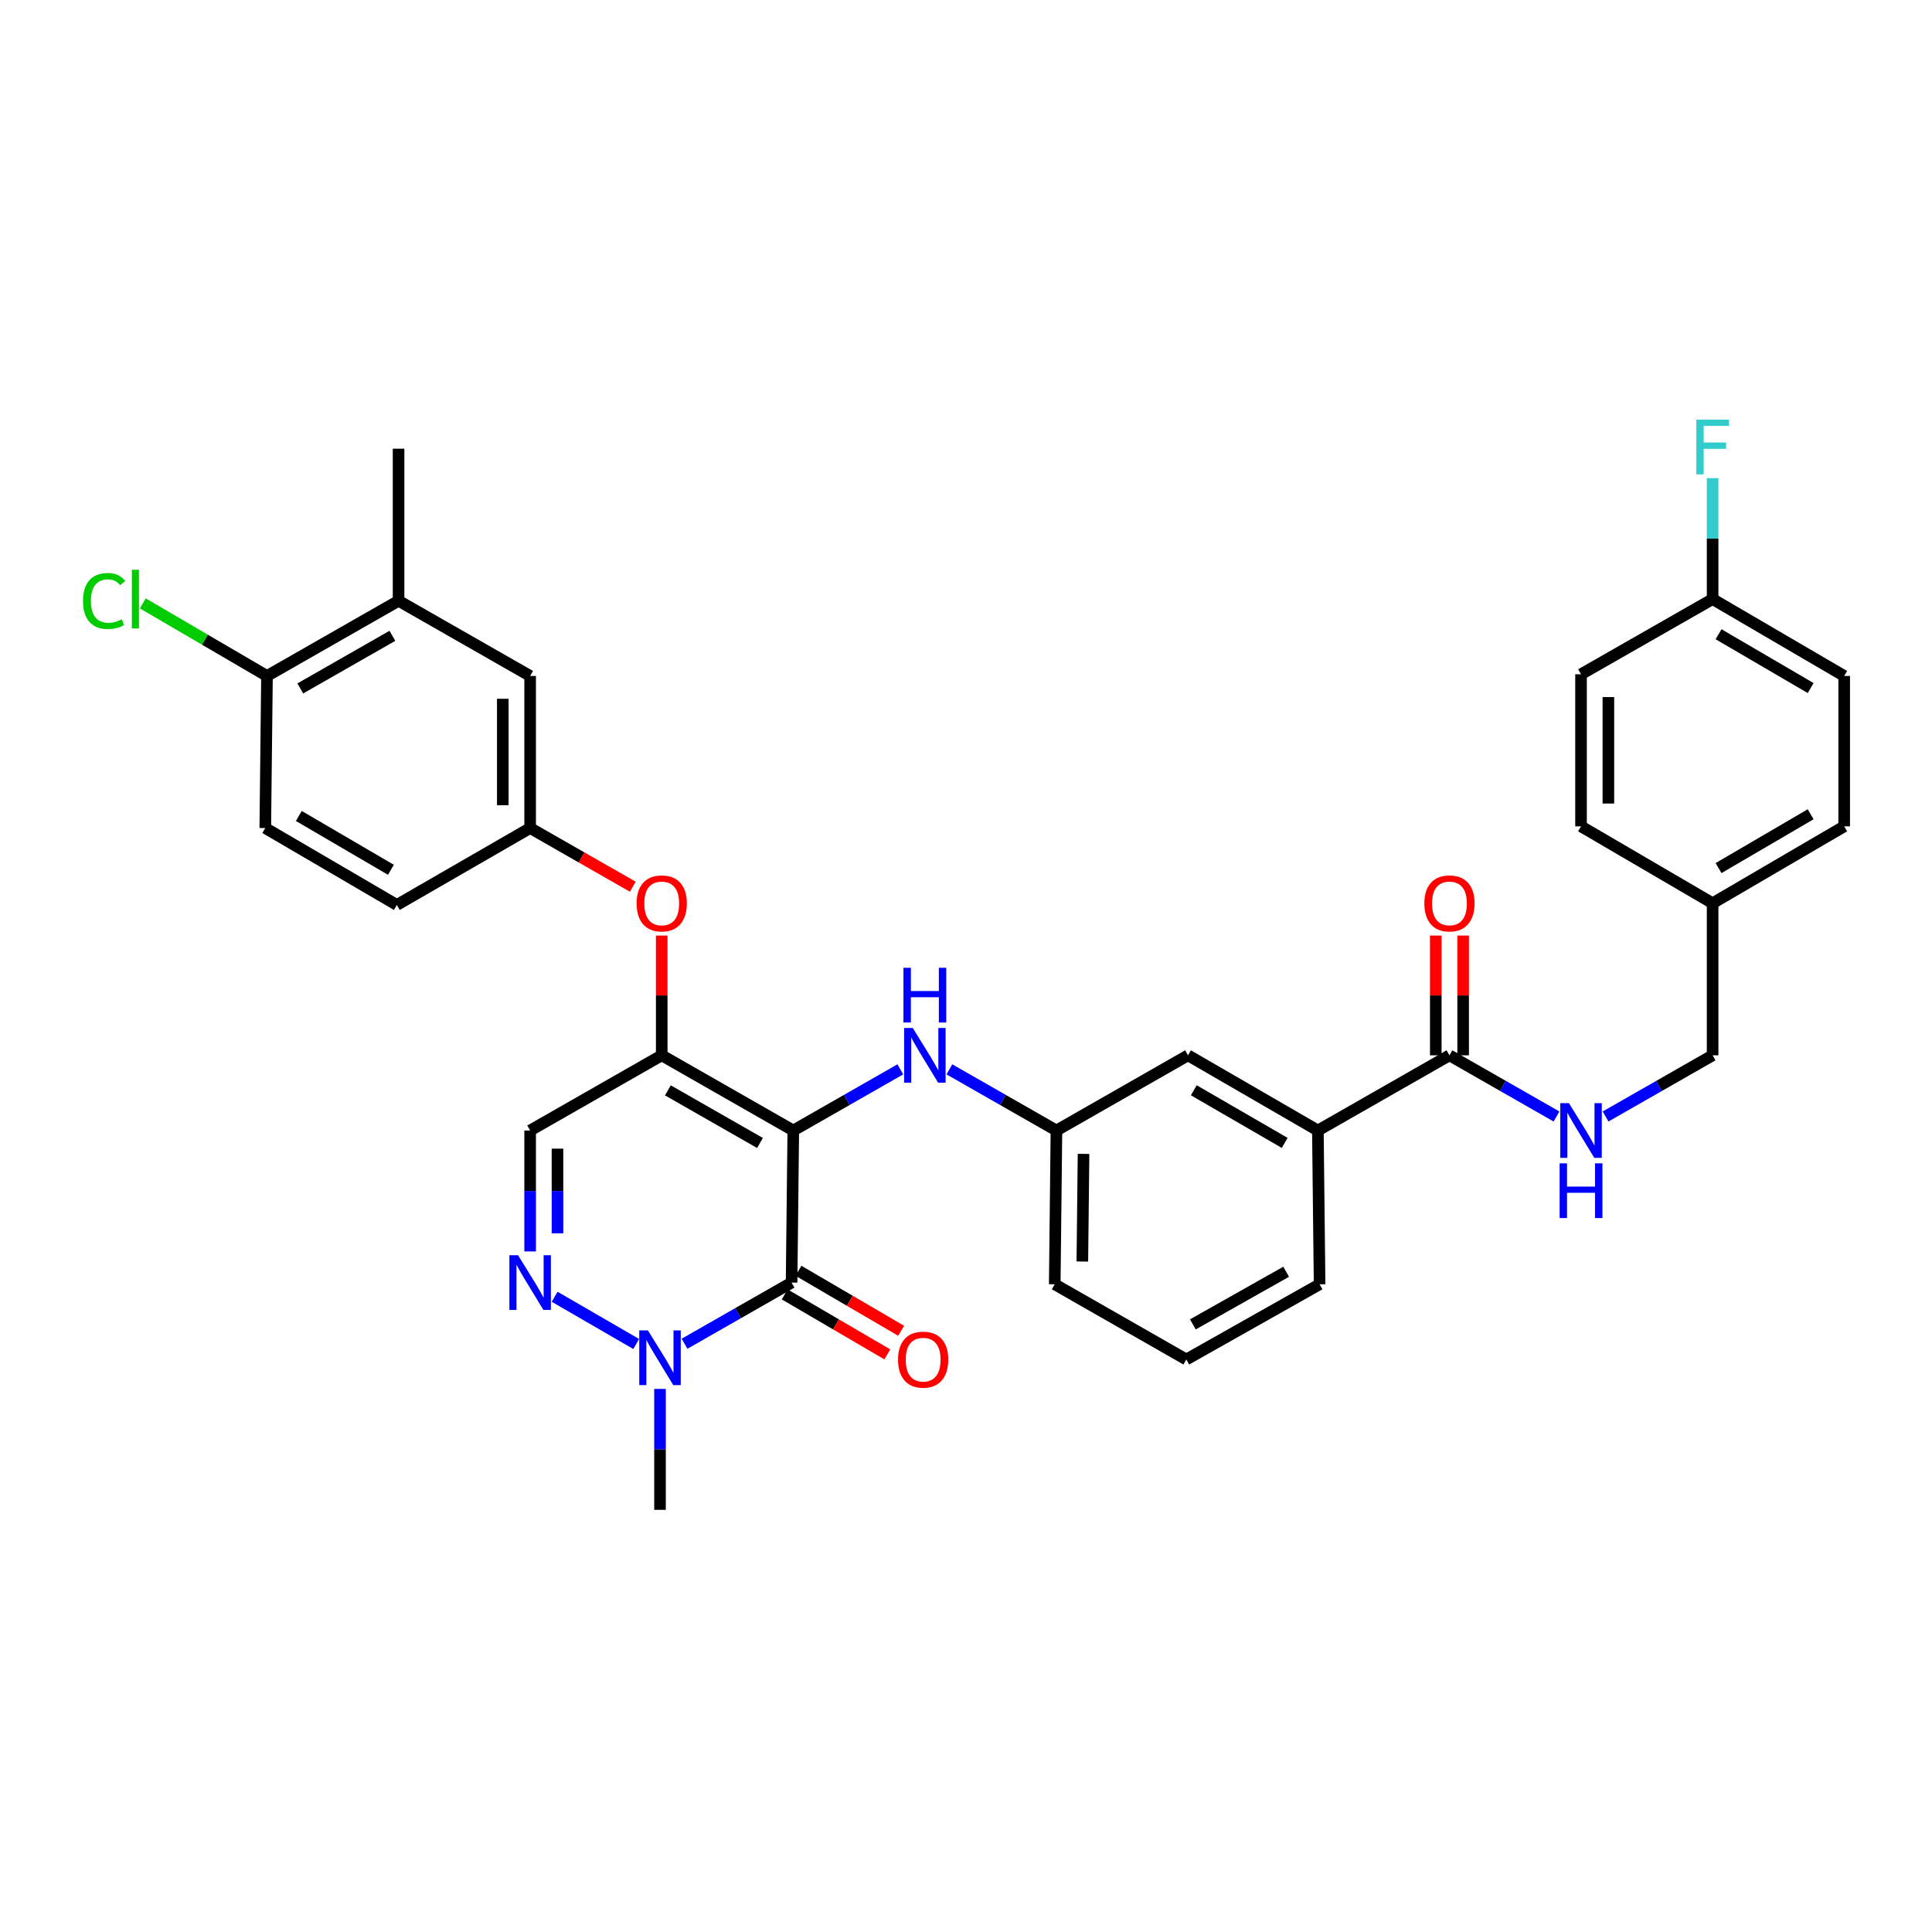 <?xml version='1.0' encoding='iso-8859-1'?>
<svg version='1.1' baseProfile='full'
              xmlns='http://www.w3.org/2000/svg'
                      xmlns:rdkit='http://www.rdkit.org/xml'
                      xmlns:xlink='http://www.w3.org/1999/xlink'
                  xml:space='preserve'
width='1000px' height='1000px' viewBox='0 0 1000 1000'>
<!-- END OF HEADER -->
<rect style='opacity:1.0;fill:#FFFFFF;stroke:none' width='1000' height='1000' x='0' y='0'> </rect>
<path class='bond-0' d='M 954.545,349.879 L 886.446,310.084' style='fill:none;fill-rule:evenodd;stroke:#000000;stroke-width:6px;stroke-linecap:butt;stroke-linejoin:miter;stroke-opacity:1' />
<path class='bond-0' d='M 937.188,356.132 L 889.518,328.276' style='fill:none;fill-rule:evenodd;stroke:#000000;stroke-width:6px;stroke-linecap:butt;stroke-linejoin:miter;stroke-opacity:1' />
<path class='bond-1' d='M 954.545,349.879 L 954.545,427.715' style='fill:none;fill-rule:evenodd;stroke:#000000;stroke-width:6px;stroke-linecap:butt;stroke-linejoin:miter;stroke-opacity:1' />
<path class='bond-2' d='M 750.239,546.235 L 777.938,562.063' style='fill:none;fill-rule:evenodd;stroke:#000000;stroke-width:6px;stroke-linecap:butt;stroke-linejoin:miter;stroke-opacity:1' />
<path class='bond-2' d='M 777.938,562.063 L 805.637,577.891' style='fill:none;fill-rule:evenodd;stroke:#0000FF;stroke-width:6px;stroke-linecap:butt;stroke-linejoin:miter;stroke-opacity:1' />
<path class='bond-3' d='M 757.317,546.235 L 757.317,515.24' style='fill:none;fill-rule:evenodd;stroke:#000000;stroke-width:6px;stroke-linecap:butt;stroke-linejoin:miter;stroke-opacity:1' />
<path class='bond-3' d='M 757.317,515.24 L 757.317,484.246' style='fill:none;fill-rule:evenodd;stroke:#FF0000;stroke-width:6px;stroke-linecap:butt;stroke-linejoin:miter;stroke-opacity:1' />
<path class='bond-3' d='M 743.16,546.235 L 743.16,515.24' style='fill:none;fill-rule:evenodd;stroke:#000000;stroke-width:6px;stroke-linecap:butt;stroke-linejoin:miter;stroke-opacity:1' />
<path class='bond-3' d='M 743.16,515.24 L 743.16,484.246' style='fill:none;fill-rule:evenodd;stroke:#FF0000;stroke-width:6px;stroke-linecap:butt;stroke-linejoin:miter;stroke-opacity:1' />
<path class='bond-4' d='M 750.239,546.235 L 682.131,585.149' style='fill:none;fill-rule:evenodd;stroke:#000000;stroke-width:6px;stroke-linecap:butt;stroke-linejoin:miter;stroke-opacity:1' />
<path class='bond-5' d='M 831.039,577.892 L 858.743,562.063' style='fill:none;fill-rule:evenodd;stroke:#0000FF;stroke-width:6px;stroke-linecap:butt;stroke-linejoin:miter;stroke-opacity:1' />
<path class='bond-5' d='M 858.743,562.063 L 886.446,546.235' style='fill:none;fill-rule:evenodd;stroke:#000000;stroke-width:6px;stroke-linecap:butt;stroke-linejoin:miter;stroke-opacity:1' />
<path class='bond-6' d='M 886.446,310.084 L 818.338,348.998' style='fill:none;fill-rule:evenodd;stroke:#000000;stroke-width:6px;stroke-linecap:butt;stroke-linejoin:miter;stroke-opacity:1' />
<path class='bond-7' d='M 886.446,310.084 L 886.446,278.789' style='fill:none;fill-rule:evenodd;stroke:#000000;stroke-width:6px;stroke-linecap:butt;stroke-linejoin:miter;stroke-opacity:1' />
<path class='bond-7' d='M 886.446,278.789 L 886.446,247.495' style='fill:none;fill-rule:evenodd;stroke:#33CCCC;stroke-width:6px;stroke-linecap:butt;stroke-linejoin:miter;stroke-opacity:1' />
<path class='bond-8' d='M 342.506,546.235 L 274.398,585.149' style='fill:none;fill-rule:evenodd;stroke:#000000;stroke-width:6px;stroke-linecap:butt;stroke-linejoin:miter;stroke-opacity:1' />
<path class='bond-9' d='M 342.506,546.235 L 410.605,585.149' style='fill:none;fill-rule:evenodd;stroke:#000000;stroke-width:6px;stroke-linecap:butt;stroke-linejoin:miter;stroke-opacity:1' />
<path class='bond-9' d='M 345.697,564.363 L 393.367,591.603' style='fill:none;fill-rule:evenodd;stroke:#000000;stroke-width:6px;stroke-linecap:butt;stroke-linejoin:miter;stroke-opacity:1' />
<path class='bond-10' d='M 342.506,546.235 L 342.506,515.24' style='fill:none;fill-rule:evenodd;stroke:#000000;stroke-width:6px;stroke-linecap:butt;stroke-linejoin:miter;stroke-opacity:1' />
<path class='bond-10' d='M 342.506,515.24 L 342.506,484.246' style='fill:none;fill-rule:evenodd;stroke:#FF0000;stroke-width:6px;stroke-linecap:butt;stroke-linejoin:miter;stroke-opacity:1' />
<path class='bond-11' d='M 274.398,585.149 L 274.398,616.443' style='fill:none;fill-rule:evenodd;stroke:#000000;stroke-width:6px;stroke-linecap:butt;stroke-linejoin:miter;stroke-opacity:1' />
<path class='bond-11' d='M 274.398,616.443 L 274.398,647.738' style='fill:none;fill-rule:evenodd;stroke:#0000FF;stroke-width:6px;stroke-linecap:butt;stroke-linejoin:miter;stroke-opacity:1' />
<path class='bond-11' d='M 288.555,594.537 L 288.555,616.443' style='fill:none;fill-rule:evenodd;stroke:#000000;stroke-width:6px;stroke-linecap:butt;stroke-linejoin:miter;stroke-opacity:1' />
<path class='bond-11' d='M 288.555,616.443 L 288.555,638.349' style='fill:none;fill-rule:evenodd;stroke:#0000FF;stroke-width:6px;stroke-linecap:butt;stroke-linejoin:miter;stroke-opacity:1' />
<path class='bond-12' d='M 287.08,671.207 L 329.302,695.65' style='fill:none;fill-rule:evenodd;stroke:#0000FF;stroke-width:6px;stroke-linecap:butt;stroke-linejoin:miter;stroke-opacity:1' />
<path class='bond-13' d='M 341.617,718.908 L 341.617,750.202' style='fill:none;fill-rule:evenodd;stroke:#0000FF;stroke-width:6px;stroke-linecap:butt;stroke-linejoin:miter;stroke-opacity:1' />
<path class='bond-13' d='M 341.617,750.202 L 341.617,781.496' style='fill:none;fill-rule:evenodd;stroke:#000000;stroke-width:6px;stroke-linecap:butt;stroke-linejoin:miter;stroke-opacity:1' />
<path class='bond-14' d='M 354.318,695.523 L 382.021,679.694' style='fill:none;fill-rule:evenodd;stroke:#0000FF;stroke-width:6px;stroke-linecap:butt;stroke-linejoin:miter;stroke-opacity:1' />
<path class='bond-14' d='M 382.021,679.694 L 409.725,663.866' style='fill:none;fill-rule:evenodd;stroke:#000000;stroke-width:6px;stroke-linecap:butt;stroke-linejoin:miter;stroke-opacity:1' />
<path class='bond-15' d='M 409.725,663.866 L 410.605,585.149' style='fill:none;fill-rule:evenodd;stroke:#000000;stroke-width:6px;stroke-linecap:butt;stroke-linejoin:miter;stroke-opacity:1' />
<path class='bond-16' d='M 406.153,669.976 L 432.717,685.502' style='fill:none;fill-rule:evenodd;stroke:#000000;stroke-width:6px;stroke-linecap:butt;stroke-linejoin:miter;stroke-opacity:1' />
<path class='bond-16' d='M 432.717,685.502 L 459.281,701.028' style='fill:none;fill-rule:evenodd;stroke:#FF0000;stroke-width:6px;stroke-linecap:butt;stroke-linejoin:miter;stroke-opacity:1' />
<path class='bond-16' d='M 413.296,657.755 L 439.86,673.281' style='fill:none;fill-rule:evenodd;stroke:#000000;stroke-width:6px;stroke-linecap:butt;stroke-linejoin:miter;stroke-opacity:1' />
<path class='bond-16' d='M 439.86,673.281 L 466.424,688.807' style='fill:none;fill-rule:evenodd;stroke:#FF0000;stroke-width:6px;stroke-linecap:butt;stroke-linejoin:miter;stroke-opacity:1' />
<path class='bond-17' d='M 410.605,585.149 L 438.305,569.32' style='fill:none;fill-rule:evenodd;stroke:#000000;stroke-width:6px;stroke-linecap:butt;stroke-linejoin:miter;stroke-opacity:1' />
<path class='bond-17' d='M 438.305,569.32 L 466.004,553.492' style='fill:none;fill-rule:evenodd;stroke:#0000FF;stroke-width:6px;stroke-linecap:butt;stroke-linejoin:miter;stroke-opacity:1' />
<path class='bond-18' d='M 327.545,458.968 L 300.971,443.782' style='fill:none;fill-rule:evenodd;stroke:#FF0000;stroke-width:6px;stroke-linecap:butt;stroke-linejoin:miter;stroke-opacity:1' />
<path class='bond-18' d='M 300.971,443.782 L 274.398,428.596' style='fill:none;fill-rule:evenodd;stroke:#000000;stroke-width:6px;stroke-linecap:butt;stroke-linejoin:miter;stroke-opacity:1' />
<path class='bond-19' d='M 491.406,553.491 L 519.109,569.32' style='fill:none;fill-rule:evenodd;stroke:#0000FF;stroke-width:6px;stroke-linecap:butt;stroke-linejoin:miter;stroke-opacity:1' />
<path class='bond-19' d='M 519.109,569.32 L 546.813,585.149' style='fill:none;fill-rule:evenodd;stroke:#000000;stroke-width:6px;stroke-linecap:butt;stroke-linejoin:miter;stroke-opacity:1' />
<path class='bond-20' d='M 546.813,585.149 L 545.932,664.746' style='fill:none;fill-rule:evenodd;stroke:#000000;stroke-width:6px;stroke-linecap:butt;stroke-linejoin:miter;stroke-opacity:1' />
<path class='bond-20' d='M 560.836,597.245 L 560.219,652.963' style='fill:none;fill-rule:evenodd;stroke:#000000;stroke-width:6px;stroke-linecap:butt;stroke-linejoin:miter;stroke-opacity:1' />
<path class='bond-21' d='M 546.813,585.149 L 614.912,546.235' style='fill:none;fill-rule:evenodd;stroke:#000000;stroke-width:6px;stroke-linecap:butt;stroke-linejoin:miter;stroke-opacity:1' />
<path class='bond-22' d='M 545.932,664.746 L 614.031,703.668' style='fill:none;fill-rule:evenodd;stroke:#000000;stroke-width:6px;stroke-linecap:butt;stroke-linejoin:miter;stroke-opacity:1' />
<path class='bond-23' d='M 614.031,703.668 L 683.02,664.746' style='fill:none;fill-rule:evenodd;stroke:#000000;stroke-width:6px;stroke-linecap:butt;stroke-linejoin:miter;stroke-opacity:1' />
<path class='bond-23' d='M 617.424,685.501 L 665.716,658.255' style='fill:none;fill-rule:evenodd;stroke:#000000;stroke-width:6px;stroke-linecap:butt;stroke-linejoin:miter;stroke-opacity:1' />
<path class='bond-24' d='M 206.299,310.965 L 138.191,349.879' style='fill:none;fill-rule:evenodd;stroke:#000000;stroke-width:6px;stroke-linecap:butt;stroke-linejoin:miter;stroke-opacity:1' />
<path class='bond-24' d='M 203.105,329.093 L 155.43,356.333' style='fill:none;fill-rule:evenodd;stroke:#000000;stroke-width:6px;stroke-linecap:butt;stroke-linejoin:miter;stroke-opacity:1' />
<path class='bond-25' d='M 206.299,310.965 L 274.398,349.879' style='fill:none;fill-rule:evenodd;stroke:#000000;stroke-width:6px;stroke-linecap:butt;stroke-linejoin:miter;stroke-opacity:1' />
<path class='bond-26' d='M 206.299,310.965 L 206.299,232.248' style='fill:none;fill-rule:evenodd;stroke:#000000;stroke-width:6px;stroke-linecap:butt;stroke-linejoin:miter;stroke-opacity:1' />
<path class='bond-27' d='M 138.191,349.879 L 137.31,428.596' style='fill:none;fill-rule:evenodd;stroke:#000000;stroke-width:6px;stroke-linecap:butt;stroke-linejoin:miter;stroke-opacity:1' />
<path class='bond-28' d='M 138.191,349.879 L 106.047,331.095' style='fill:none;fill-rule:evenodd;stroke:#000000;stroke-width:6px;stroke-linecap:butt;stroke-linejoin:miter;stroke-opacity:1' />
<path class='bond-28' d='M 106.047,331.095 L 73.903,312.311' style='fill:none;fill-rule:evenodd;stroke:#00CC00;stroke-width:6px;stroke-linecap:butt;stroke-linejoin:miter;stroke-opacity:1' />
<path class='bond-29' d='M 137.31,428.596 L 205.41,468.399' style='fill:none;fill-rule:evenodd;stroke:#000000;stroke-width:6px;stroke-linecap:butt;stroke-linejoin:miter;stroke-opacity:1' />
<path class='bond-29' d='M 154.669,422.344 L 202.338,450.206' style='fill:none;fill-rule:evenodd;stroke:#000000;stroke-width:6px;stroke-linecap:butt;stroke-linejoin:miter;stroke-opacity:1' />
<path class='bond-30' d='M 205.41,468.399 L 274.398,428.596' style='fill:none;fill-rule:evenodd;stroke:#000000;stroke-width:6px;stroke-linecap:butt;stroke-linejoin:miter;stroke-opacity:1' />
<path class='bond-31' d='M 274.398,428.596 L 274.398,349.879' style='fill:none;fill-rule:evenodd;stroke:#000000;stroke-width:6px;stroke-linecap:butt;stroke-linejoin:miter;stroke-opacity:1' />
<path class='bond-31' d='M 260.242,416.788 L 260.242,361.686' style='fill:none;fill-rule:evenodd;stroke:#000000;stroke-width:6px;stroke-linecap:butt;stroke-linejoin:miter;stroke-opacity:1' />
<path class='bond-32' d='M 683.02,664.746 L 682.131,585.149' style='fill:none;fill-rule:evenodd;stroke:#000000;stroke-width:6px;stroke-linecap:butt;stroke-linejoin:miter;stroke-opacity:1' />
<path class='bond-33' d='M 682.131,585.149 L 614.912,546.235' style='fill:none;fill-rule:evenodd;stroke:#000000;stroke-width:6px;stroke-linecap:butt;stroke-linejoin:miter;stroke-opacity:1' />
<path class='bond-33' d='M 664.956,591.563 L 617.903,564.323' style='fill:none;fill-rule:evenodd;stroke:#000000;stroke-width:6px;stroke-linecap:butt;stroke-linejoin:miter;stroke-opacity:1' />
<path class='bond-34' d='M 818.338,348.998 L 818.338,427.715' style='fill:none;fill-rule:evenodd;stroke:#000000;stroke-width:6px;stroke-linecap:butt;stroke-linejoin:miter;stroke-opacity:1' />
<path class='bond-34' d='M 832.495,360.806 L 832.495,415.907' style='fill:none;fill-rule:evenodd;stroke:#000000;stroke-width:6px;stroke-linecap:butt;stroke-linejoin:miter;stroke-opacity:1' />
<path class='bond-35' d='M 818.338,427.715 L 886.446,467.518' style='fill:none;fill-rule:evenodd;stroke:#000000;stroke-width:6px;stroke-linecap:butt;stroke-linejoin:miter;stroke-opacity:1' />
<path class='bond-36' d='M 886.446,467.518 L 954.545,427.715' style='fill:none;fill-rule:evenodd;stroke:#000000;stroke-width:6px;stroke-linecap:butt;stroke-linejoin:miter;stroke-opacity:1' />
<path class='bond-36' d='M 889.517,449.325 L 937.187,421.463' style='fill:none;fill-rule:evenodd;stroke:#000000;stroke-width:6px;stroke-linecap:butt;stroke-linejoin:miter;stroke-opacity:1' />
<path class='bond-37' d='M 886.446,467.518 L 886.446,546.235' style='fill:none;fill-rule:evenodd;stroke:#000000;stroke-width:6px;stroke-linecap:butt;stroke-linejoin:miter;stroke-opacity:1' />
<path  class='atom-2' d='M 812.078 570.989
L 821.358 585.989
Q 822.278 587.469, 823.758 590.149
Q 825.238 592.829, 825.318 592.989
L 825.318 570.989
L 829.078 570.989
L 829.078 599.309
L 825.198 599.309
L 815.238 582.909
Q 814.078 580.989, 812.838 578.789
Q 811.638 576.589, 811.278 575.909
L 811.278 599.309
L 807.598 599.309
L 807.598 570.989
L 812.078 570.989
' fill='#0000FF'/>
<path  class='atom-2' d='M 807.258 602.141
L 811.098 602.141
L 811.098 614.181
L 825.578 614.181
L 825.578 602.141
L 829.418 602.141
L 829.418 630.461
L 825.578 630.461
L 825.578 617.381
L 811.098 617.381
L 811.098 630.461
L 807.258 630.461
L 807.258 602.141
' fill='#0000FF'/>
<path  class='atom-3' d='M 737.239 467.598
Q 737.239 460.798, 740.599 456.998
Q 743.959 453.198, 750.239 453.198
Q 756.519 453.198, 759.879 456.998
Q 763.239 460.798, 763.239 467.598
Q 763.239 474.478, 759.839 478.398
Q 756.439 482.278, 750.239 482.278
Q 743.999 482.278, 740.599 478.398
Q 737.239 474.518, 737.239 467.598
M 750.239 479.078
Q 754.559 479.078, 756.879 476.198
Q 759.239 473.278, 759.239 467.598
Q 759.239 462.038, 756.879 459.238
Q 754.559 456.398, 750.239 456.398
Q 745.919 456.398, 743.559 459.198
Q 741.239 461.998, 741.239 467.598
Q 741.239 473.318, 743.559 476.198
Q 745.919 479.078, 750.239 479.078
' fill='#FF0000'/>
<path  class='atom-7' d='M 268.138 649.706
L 277.418 664.706
Q 278.338 666.186, 279.818 668.866
Q 281.298 671.546, 281.378 671.706
L 281.378 649.706
L 285.138 649.706
L 285.138 678.026
L 281.258 678.026
L 271.298 661.626
Q 270.138 659.706, 268.898 657.506
Q 267.698 655.306, 267.338 654.626
L 267.338 678.026
L 263.658 678.026
L 263.658 649.706
L 268.138 649.706
' fill='#0000FF'/>
<path  class='atom-8' d='M 335.357 688.62
L 344.637 703.62
Q 345.557 705.1, 347.037 707.78
Q 348.517 710.46, 348.597 710.62
L 348.597 688.62
L 352.357 688.62
L 352.357 716.94
L 348.477 716.94
L 338.517 700.54
Q 337.357 698.62, 336.117 696.42
Q 334.917 694.22, 334.557 693.54
L 334.557 716.94
L 330.877 716.94
L 330.877 688.62
L 335.357 688.62
' fill='#0000FF'/>
<path  class='atom-11' d='M 329.506 467.598
Q 329.506 460.798, 332.866 456.998
Q 336.226 453.198, 342.506 453.198
Q 348.786 453.198, 352.146 456.998
Q 355.506 460.798, 355.506 467.598
Q 355.506 474.478, 352.106 478.398
Q 348.706 482.278, 342.506 482.278
Q 336.266 482.278, 332.866 478.398
Q 329.506 474.518, 329.506 467.598
M 342.506 479.078
Q 346.826 479.078, 349.146 476.198
Q 351.506 473.278, 351.506 467.598
Q 351.506 462.038, 349.146 459.238
Q 346.826 456.398, 342.506 456.398
Q 338.186 456.398, 335.826 459.198
Q 333.506 461.998, 333.506 467.598
Q 333.506 473.318, 335.826 476.198
Q 338.186 479.078, 342.506 479.078
' fill='#FF0000'/>
<path  class='atom-12' d='M 472.445 532.075
L 481.725 547.075
Q 482.645 548.555, 484.125 551.235
Q 485.605 553.915, 485.685 554.075
L 485.685 532.075
L 489.445 532.075
L 489.445 560.395
L 485.565 560.395
L 475.605 543.995
Q 474.445 542.075, 473.205 539.875
Q 472.005 537.675, 471.645 536.995
L 471.645 560.395
L 467.965 560.395
L 467.965 532.075
L 472.445 532.075
' fill='#0000FF'/>
<path  class='atom-12' d='M 467.625 500.923
L 471.465 500.923
L 471.465 512.963
L 485.945 512.963
L 485.945 500.923
L 489.785 500.923
L 489.785 529.243
L 485.945 529.243
L 485.945 516.163
L 471.465 516.163
L 471.465 529.243
L 467.625 529.243
L 467.625 500.923
' fill='#0000FF'/>
<path  class='atom-13' d='M 464.824 703.748
Q 464.824 696.948, 468.184 693.148
Q 471.544 689.348, 477.824 689.348
Q 484.104 689.348, 487.464 693.148
Q 490.824 696.948, 490.824 703.748
Q 490.824 710.628, 487.424 714.548
Q 484.024 718.428, 477.824 718.428
Q 471.584 718.428, 468.184 714.548
Q 464.824 710.668, 464.824 703.748
M 477.824 715.228
Q 482.144 715.228, 484.464 712.348
Q 486.824 709.428, 486.824 703.748
Q 486.824 698.188, 484.464 695.388
Q 482.144 692.548, 477.824 692.548
Q 473.504 692.548, 471.144 695.348
Q 468.824 698.148, 468.824 703.748
Q 468.824 709.468, 471.144 712.348
Q 473.504 715.228, 477.824 715.228
' fill='#FF0000'/>
<path  class='atom-25' d='M 42.971 311.064
Q 42.971 304.024, 46.251 300.344
Q 49.571 296.624, 55.851 296.624
Q 61.691 296.624, 64.811 300.744
L 62.171 302.904
Q 59.891 299.904, 55.851 299.904
Q 51.571 299.904, 49.291 302.784
Q 47.051 305.624, 47.051 311.064
Q 47.051 316.664, 49.371 319.544
Q 51.731 322.424, 56.291 322.424
Q 59.411 322.424, 63.051 320.544
L 64.171 323.544
Q 62.691 324.504, 60.451 325.064
Q 58.211 325.624, 55.731 325.624
Q 49.571 325.624, 46.251 321.864
Q 42.971 318.104, 42.971 311.064
' fill='#00CC00'/>
<path  class='atom-25' d='M 68.251 294.904
L 71.931 294.904
L 71.931 325.264
L 68.251 325.264
L 68.251 294.904
' fill='#00CC00'/>
<path  class='atom-34' d='M 878.026 217.207
L 894.866 217.207
L 894.866 220.447
L 881.826 220.447
L 881.826 229.047
L 893.426 229.047
L 893.426 232.327
L 881.826 232.327
L 881.826 245.527
L 878.026 245.527
L 878.026 217.207
' fill='#33CCCC'/>
</svg>

